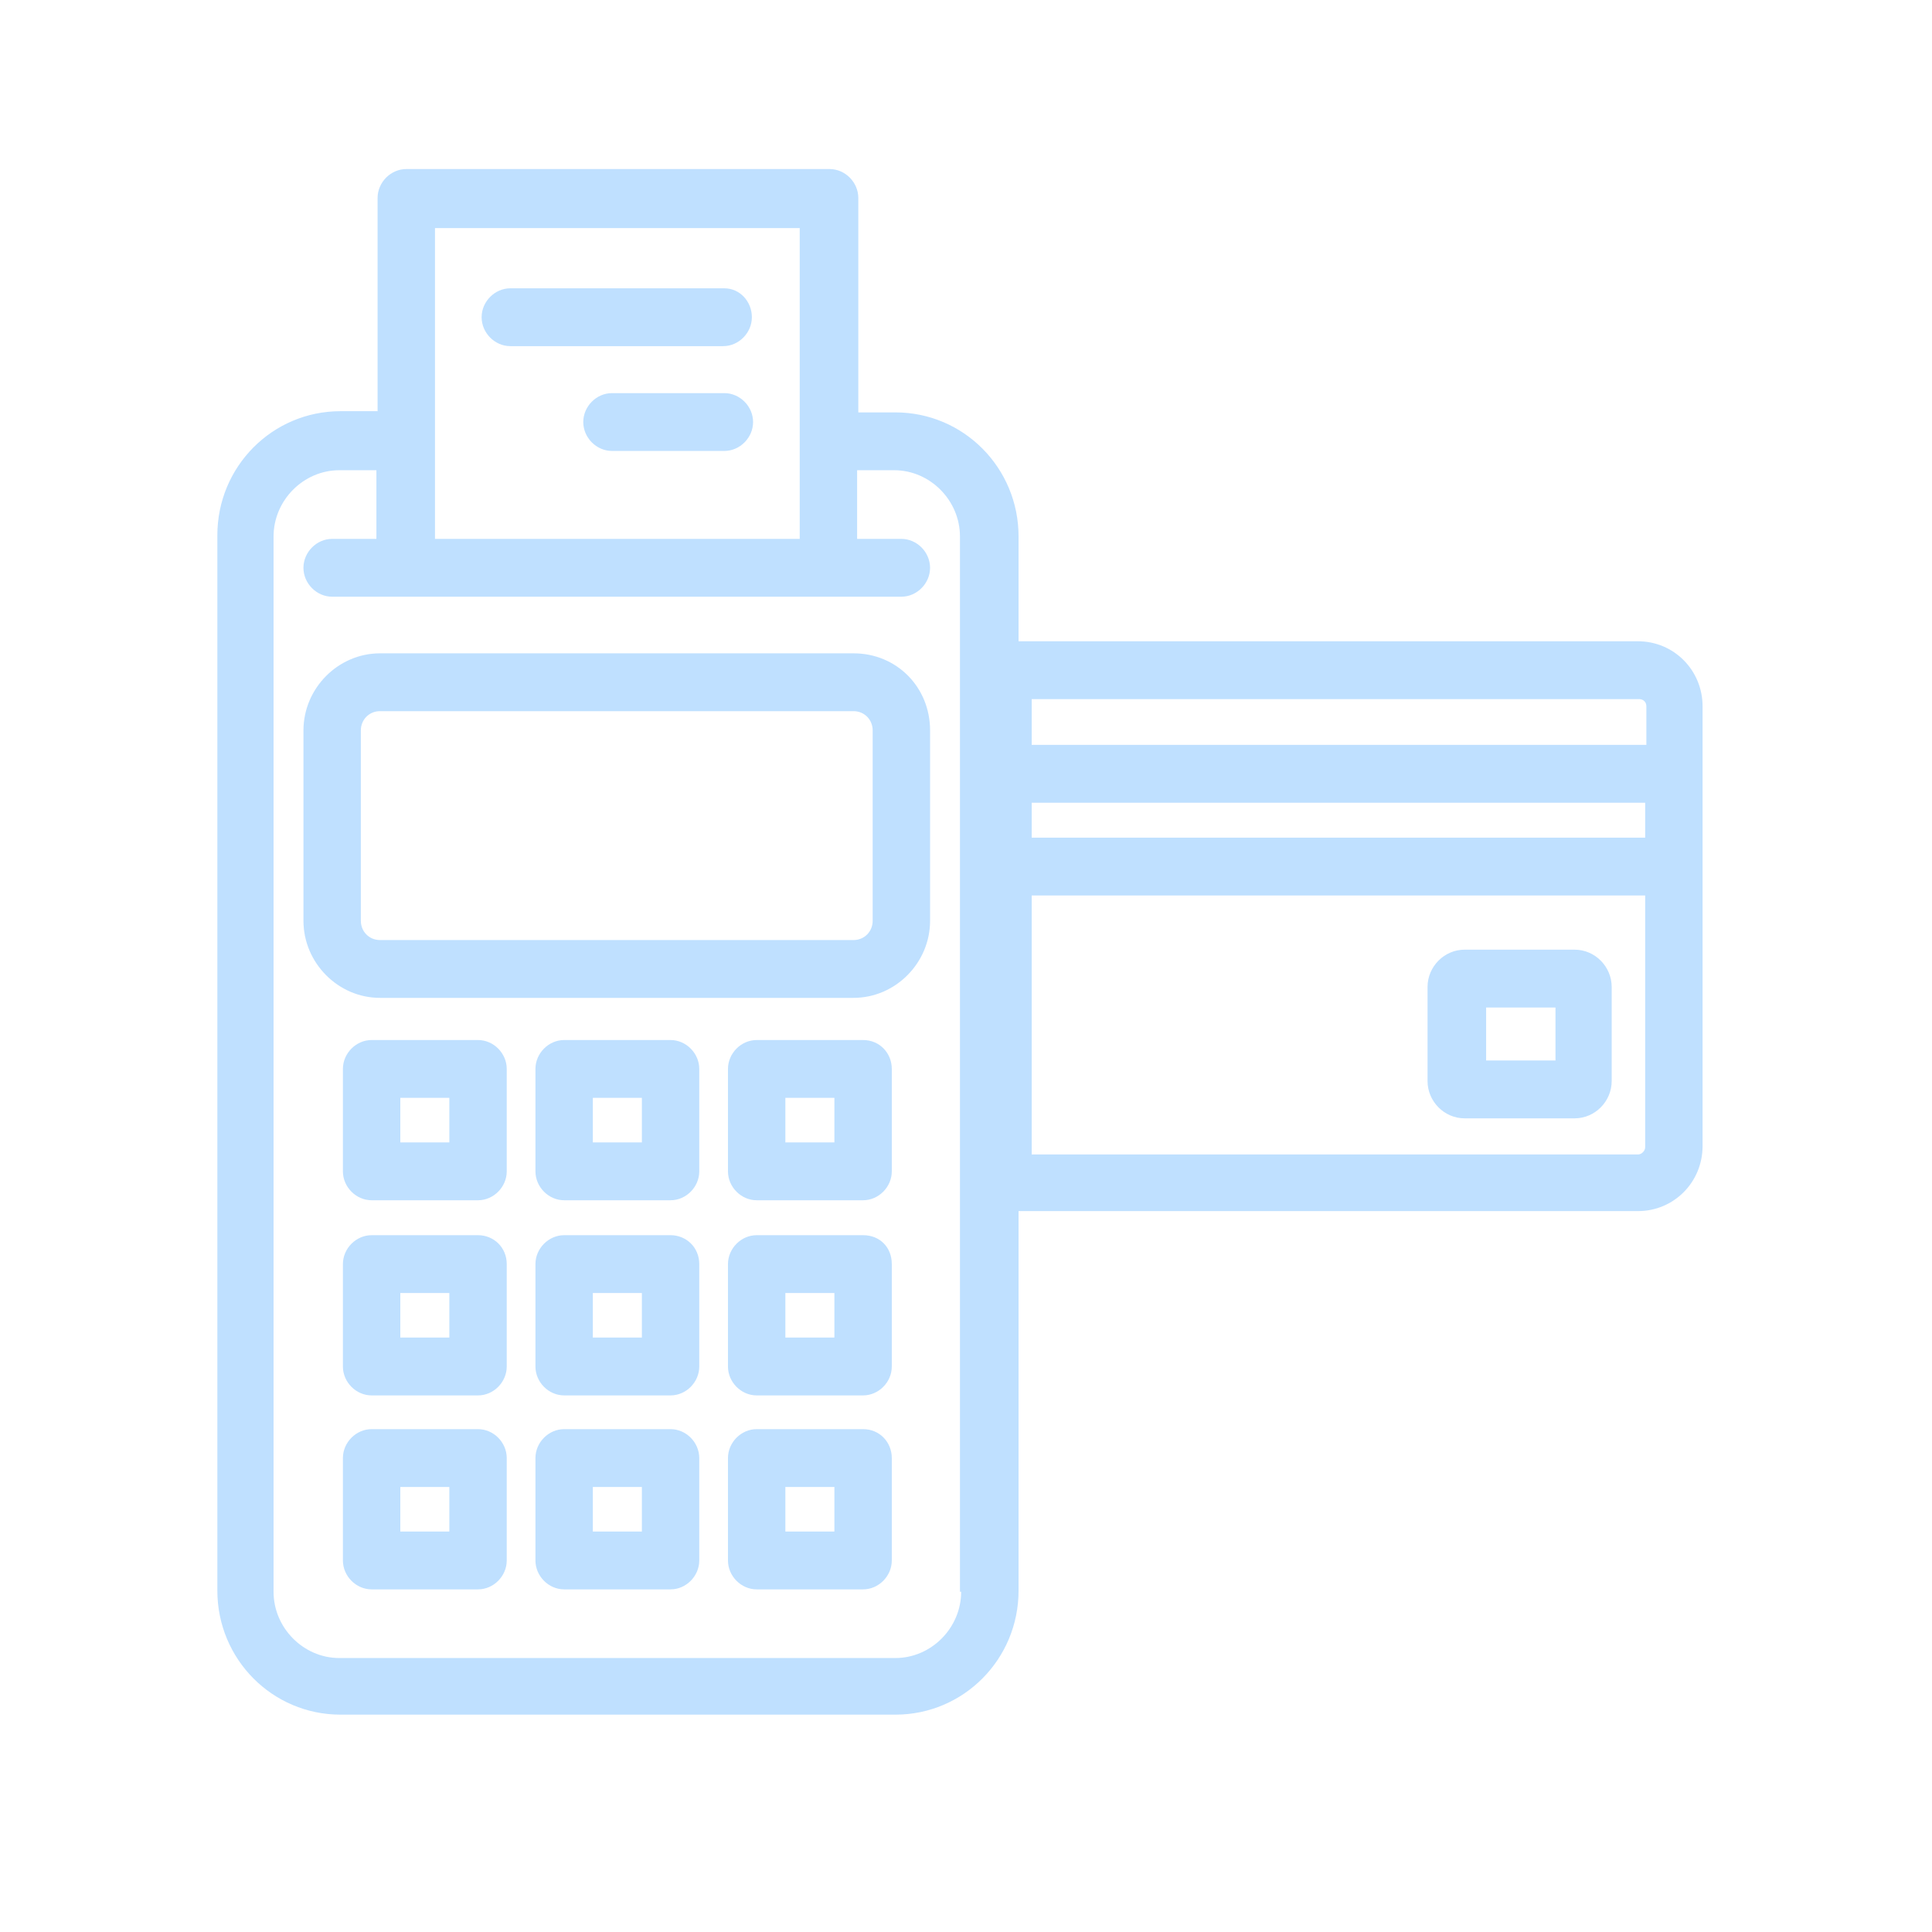 <svg width="160" height="160" viewBox="0 0 160 160" fill="none" xmlns="http://www.w3.org/2000/svg">
<rect width="160" height="160" fill="white"/>
<g filter="url(#filter0_bi_4159_36156)">
<path fill-rule="evenodd" clip-rule="evenodd" d="M84.353 55.108H135.652C138.623 55.108 141 57.503 141 60.496V63.688V76.159V96.91C141 99.903 138.623 102.298 135.652 102.298H84.353V133.724C84.353 139.411 79.797 144 74.152 144H28.201C22.555 144 18 139.411 18 133.724V46.329C18 40.642 22.555 36.053 28.201 36.053H31.27V18.394C31.27 17.097 32.36 16 33.647 16H68.705C69.993 16 71.082 17.097 71.082 18.394V36.153H74.152C79.797 36.153 84.353 40.742 84.353 46.429V55.108ZM136.246 68.477H85.442V71.37H136.246V68.477ZM66.229 20.889H36.024V46.628H66.229V38.547V20.889ZM74.152 139.311C77.123 139.311 79.599 136.817 79.599 133.824H79.5V46.429C79.5 43.436 77.024 40.942 74.053 40.942H70.983V46.628H74.647C75.935 46.628 77.024 47.726 77.024 49.023C77.024 50.32 75.935 51.417 74.647 51.417H68.606H33.548H27.507C26.22 51.417 25.13 50.32 25.13 49.023C25.13 47.726 26.22 46.628 27.507 46.628H31.172V40.942H28.101C25.13 40.942 22.655 43.436 22.655 46.429V133.824C22.655 136.817 25.13 139.311 28.101 139.311H74.152ZM135.652 97.609C135.949 97.609 136.246 97.31 136.246 97.01V76.159H85.442V97.609H135.652ZM85.442 59.897V63.688H136.345V60.496C136.345 60.097 136.048 59.897 135.751 59.897H85.442ZM31.469 56.106H70.686C74.252 56.106 77.025 58.9 77.025 62.491V78.254C77.025 81.746 74.153 84.639 70.686 84.639H31.469C28.003 84.639 25.131 81.746 25.131 78.254V62.491C25.131 58.999 28.003 56.106 31.469 56.106ZM70.686 79.851C71.578 79.851 72.271 79.152 72.271 78.254V62.491C72.271 61.593 71.578 60.895 70.686 60.895H31.469C30.578 60.895 29.884 61.593 29.884 62.491V78.254C29.884 79.152 30.578 79.851 31.469 79.851H70.686ZM30.775 88.131H39.589C40.877 88.131 41.966 89.228 41.966 90.525V99.005C41.966 100.302 40.877 101.4 39.589 101.4H30.775C29.488 101.4 28.398 100.302 28.398 99.005V90.525C28.398 89.228 29.488 88.131 30.775 88.131ZM33.152 96.611H37.212V92.92H33.152V96.611ZM39.589 104.293H30.775C29.488 104.293 28.398 105.391 28.398 106.688V115.168C28.398 116.465 29.488 117.562 30.775 117.562H39.589C40.877 117.562 41.966 116.465 41.966 115.168V106.688C41.966 105.291 40.877 104.293 39.589 104.293ZM37.212 112.773H33.152V109.082H37.212V112.773ZM30.775 120.356H39.589C40.877 120.356 41.966 121.453 41.966 122.75V131.23C41.966 132.527 40.877 133.625 39.589 133.625H30.775C29.488 133.625 28.398 132.527 28.398 131.23V122.75C28.398 121.453 29.488 120.356 30.775 120.356ZM33.152 128.836H37.212V125.144H33.152V128.836ZM55.534 88.131H46.72C45.432 88.131 44.343 89.228 44.343 90.525V99.005C44.343 100.302 45.432 101.4 46.72 101.4H55.534C56.821 101.4 57.91 100.302 57.91 99.005V90.525C57.91 89.228 56.821 88.131 55.534 88.131ZM53.157 96.611H49.096V92.92H53.157V96.611ZM46.72 104.293H55.534C56.821 104.293 57.91 105.291 57.91 106.688V115.168C57.91 116.465 56.821 117.562 55.534 117.562H46.72C45.432 117.562 44.343 116.465 44.343 115.168V106.688C44.343 105.391 45.432 104.293 46.72 104.293ZM49.096 112.773H53.157V109.082H49.096V112.773ZM55.534 120.356H46.72C45.432 120.356 44.343 121.453 44.343 122.75V131.23C44.343 132.527 45.432 133.625 46.72 133.625H55.534C56.821 133.625 57.91 132.527 57.91 131.23V122.75C57.91 121.453 56.821 120.356 55.534 120.356ZM53.157 128.836H49.096V125.144H53.157V128.836ZM62.664 88.131H71.478C72.864 88.131 73.855 89.228 73.855 90.525V99.005C73.855 100.302 72.765 101.4 71.478 101.4H62.664C61.377 101.4 60.287 100.302 60.287 99.005V90.525C60.287 89.228 61.377 88.131 62.664 88.131ZM65.041 96.611H69.101V92.92H65.041V96.611ZM71.478 104.293H62.664C61.377 104.293 60.287 105.391 60.287 106.688V115.168C60.287 116.465 61.377 117.562 62.664 117.562H71.478C72.765 117.562 73.855 116.465 73.855 115.168V106.688C73.855 105.291 72.864 104.293 71.478 104.293ZM69.101 112.773H65.041V109.082H69.101V112.773ZM62.664 120.356H71.478C72.864 120.356 73.855 121.453 73.855 122.75V131.23C73.855 132.527 72.765 133.625 71.478 133.625H62.664C61.377 133.625 60.287 132.527 60.287 131.23V122.75C60.287 121.453 61.377 120.356 62.664 120.356ZM65.041 128.836H69.101V125.144H65.041V128.836ZM121.293 94.616H130.404C132.087 94.616 133.474 93.219 133.474 91.523V83.741C133.474 82.045 132.087 80.648 130.404 80.648H121.293C119.609 80.648 118.223 82.045 118.223 83.741V91.523C118.223 93.219 119.609 94.616 121.293 94.616ZM123.075 85.437H128.819V89.827H123.075V85.437ZM59.99 25.877H42.263C40.975 25.877 39.886 26.974 39.886 28.271C39.886 29.568 40.975 30.666 42.263 30.666H59.891C61.178 30.666 62.267 29.568 62.267 28.271C62.267 26.974 61.277 25.877 59.99 25.877ZM50.681 34.557H59.99C61.277 34.557 62.367 35.654 62.367 36.951C62.367 38.248 61.277 39.345 59.99 39.345H50.681C49.393 39.345 48.304 38.248 48.304 36.951C48.304 35.654 49.393 34.557 50.681 34.557Z" fill="#0084FF" fill-opacity="0.25"/>
</g>
<defs>
<filter id="filter0_bi_4159_36156" x="-14" y="-16" width="187" height="192" filterUnits="userSpaceOnUse" color-interpolation-filters="sRGB">
<feFlood flood-opacity="0" result="BackgroundImageFix"/>
<feGaussianBlur in="BackgroundImageFix" stdDeviation="16"/>
<feComposite in2="SourceAlpha" operator="in" result="effect1_backgroundBlur_4159_36156"/>
<feBlend mode="normal" in="SourceGraphic" in2="effect1_backgroundBlur_4159_36156" result="shape"/>
<feColorMatrix in="SourceAlpha" type="matrix" values="0 0 0 0 0 0 0 0 0 0 0 0 0 0 0 0 0 0 127 0" result="hardAlpha"/>
<feOffset dy="-2"/>
<feGaussianBlur stdDeviation="1.5"/>
<feComposite in2="hardAlpha" operator="arithmetic" k2="-1" k3="1"/>
<feColorMatrix type="matrix" values="0 0 0 0 0.004 0 0 0 0 0.016 0 0 0 0 0.404 0 0 0 0.25 0"/>
<feBlend mode="normal" in2="shape" result="effect2_innerShadow_4159_36156"/>
</filter>
</defs>
</svg>